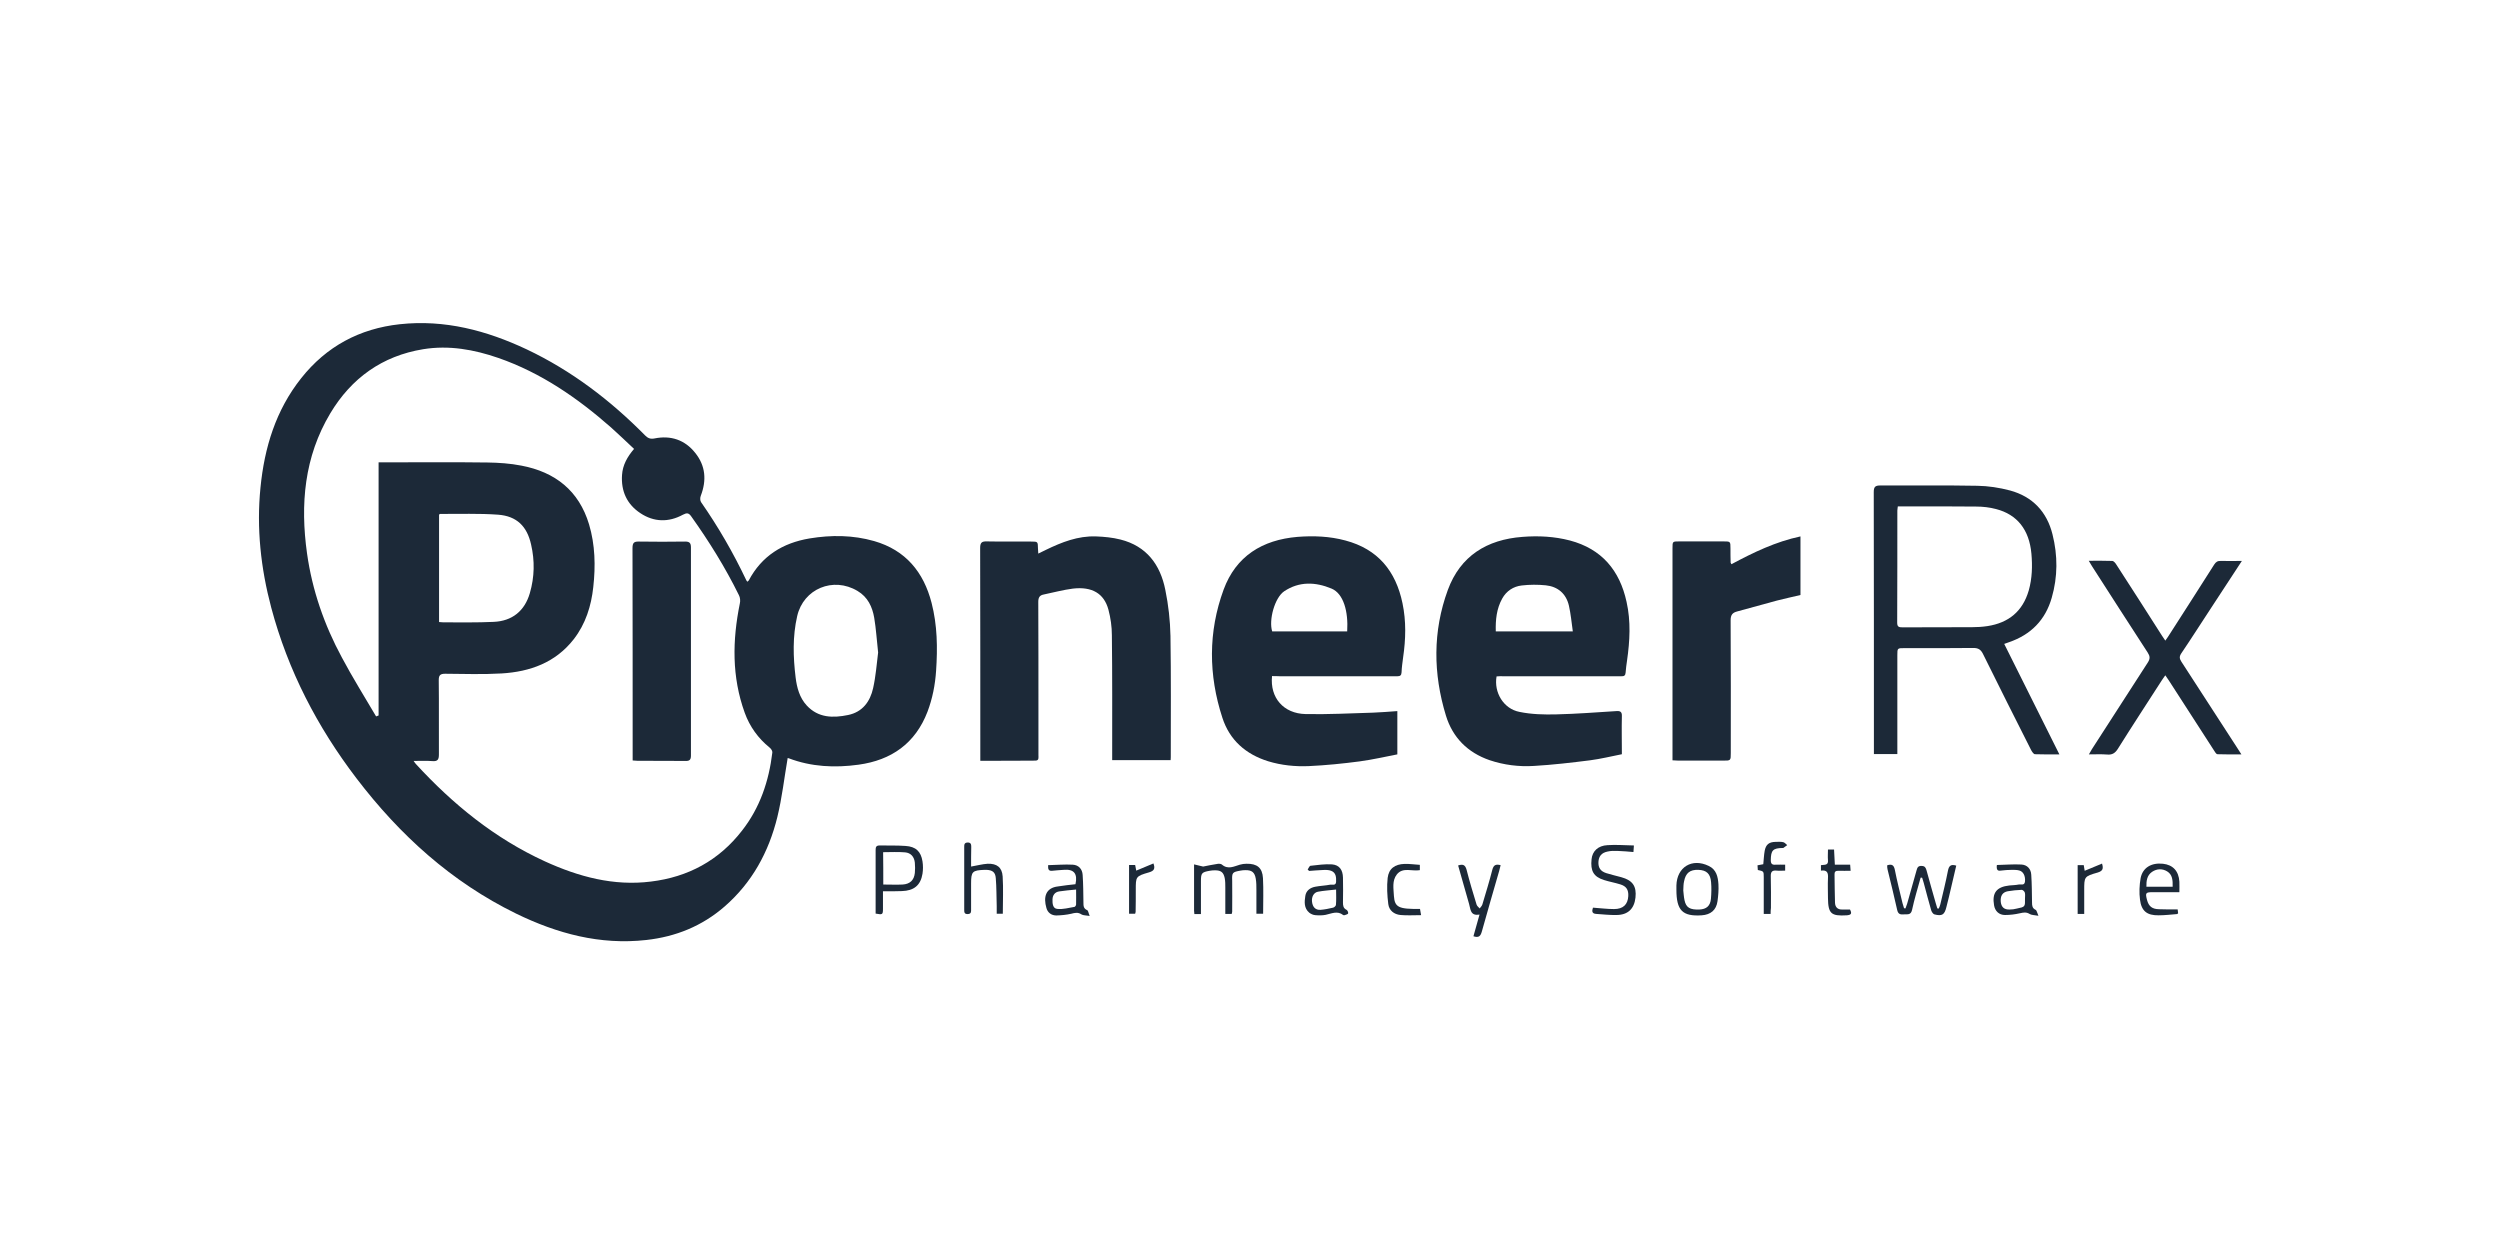 <?xml version="1.0" encoding="UTF-8"?>
<!-- Generator: Adobe Illustrator 25.3.1, SVG Export Plug-In . SVG Version: 6.00 Build 0)  -->
<svg xmlns="http://www.w3.org/2000/svg" xmlns:xlink="http://www.w3.org/1999/xlink" version="1.1" id="Layer_1" x="0px" y="0px" viewBox="0 0 1600 800" style="enable-background:new 0 0 1600 800;" xml:space="preserve">
<style type="text/css">
	.st0{fill:#1C2938;}
</style>
<g>
	<path class="st0" d="M504.1,485.2c-2.2,12.8-3.6,25.4-6.6,37.7c-5.5,22.4-16.2,42-33.8,57.3c-14.4,12.5-31.2,19.3-50.1,21.4   c-29.6,3.3-57-4.1-83.3-16.9c-41.3-20.2-74.4-50.2-102.1-86.5c-25.1-32.9-43.9-69.1-54.6-109.3c-6.7-25.2-9.5-50.8-6.9-76.8   c2.5-25.6,9.8-49.6,26.1-70.1c16.1-20.3,37.3-31.7,63.1-34.5c28.7-3.1,55.5,4,81.2,16.1c28.7,13.6,53.6,32.6,75.8,55.1   c1.8,1.8,3.4,2.4,6,1.9c10.4-2.1,19.4,0.9,26,9.2c6.7,8.3,7.4,17.6,3.6,27.5c-0.5,1.2-0.5,3.1,0.2,4.1c11,15.8,20.6,32.4,28.9,49.9   c0.1,0.3,0.4,0.6,0.7,1c0.3-0.3,0.7-0.5,0.9-0.8c8.3-15.7,21.7-24,38.9-26.9c13.9-2.3,27.8-2.2,41.4,1.7   c20.1,5.8,31.6,19.8,36.7,39.5c3.7,14.3,3.9,28.8,2.9,43.5c-0.6,9-2.3,17.7-5.5,26.2c-7.8,20.3-23.1,31-44.1,33.9   c-15.2,2.1-30.2,1.4-44.7-4.1C504.1,485.1,503.8,485.1,504.1,485.2z M240.7,458.5c0.5-0.2,1-0.4,1.6-0.6c0-53.9,0-107.8,0-162   c1.7,0,3,0,4.3,0c21.8,0,43.6-0.2,65.4,0.1c7.2,0.1,14.6,0.6,21.7,2c21.6,4.1,36.8,16,43.3,37.6c3.9,13.1,4.2,26.6,2.7,40.1   c-1.3,12.1-4.9,23.6-12.5,33.4c-11.7,15-28,20.8-46.1,21.9c-12,0.7-24.1,0.3-36.2,0.2c-3.2,0-4.1,1-4.1,4.1   c0.2,15.8,0,31.6,0.1,47.5c0,3.2-0.7,4.6-4.2,4.3c-3.8-0.3-7.6-0.1-12-0.1c0.8,1.1,1.1,1.6,1.5,2c23.7,25.8,50.5,47.6,82.6,62.3   c21.5,9.8,43.9,15.9,67.8,12.9c23.8-2.9,43.5-13.5,58.3-32.6c11.5-14.7,17.2-31.7,19.4-50c0.1-1-0.8-2.4-1.7-3.1   c-7.4-6-12.8-13.5-16-22.4c-8.3-23-7.9-46.3-3.1-69.9c0.4-1.7,0.2-3.8-0.6-5.3c-8.7-17.7-19.1-34.4-30.5-50.4   c-1.6-2.3-2.8-2.4-5.3-1.1c-9.2,5-18.6,4.8-27.3-1c-8.6-5.7-12.4-14.1-11.7-24.4c0.4-6.4,3.4-11.7,7.7-16.7   c-5-4.7-9.8-9.3-14.7-13.7c-21.5-18.9-44.8-35-72.1-44.5c-15.6-5.4-31.7-8.3-48.2-5.6c-26.2,4.3-45.9,18.5-59.4,41   c-16.7,27.9-19.3,58.3-14.9,89.7c3.3,23.5,11,45.7,22.3,66.6C225.6,433.6,233.3,445.9,240.7,458.5z M281,398.1   c1.2,0.1,2,0.2,2.7,0.2c10.7,0,21.5,0.2,32.2-0.3c11.9-0.5,19.9-7,23.2-18.4c3-10.3,3.2-20.7,0.8-31.1   c-2.6-11.7-9.2-18.2-21.1-19.1c-12.3-0.9-24.7-0.4-37.1-0.5c-0.2,0-0.4,0.2-0.7,0.5C281,352.1,281,375,281,398.1z M562,417.6   c-0.9-7.9-1.3-15.1-2.5-22.2c-1.2-7-4.1-13.3-10.7-17.2c-15.5-9.3-34.6-1.4-38.6,16.1c-3,13-2.6,26.2-1,39.3   c0.8,6.5,2.5,12.9,7.1,17.9c7.4,8,16.8,8.1,26.5,6.1c9.2-1.9,14.1-8.6,16-17.2C560.5,432.8,561.1,424.8,562,417.6z"></path>
	<path class="st0" d="M957.8,432.9c-1.8,10.2,4.4,20.7,14.6,22.7c7.7,1.6,15.8,1.8,23.7,1.6c12.8-0.3,25.6-1.3,38.4-2.1   c2.5-0.2,3.6,0.5,3.5,3.2c-0.2,8,0,15.9,0,24.4c-6.6,1.3-13.5,3-20.4,3.9c-11.9,1.5-23.9,2.9-35.9,3.6c-9.6,0.6-19.2-0.6-28.4-3.7   c-14.1-4.9-23.6-14.5-27.9-28.5c-8.2-26.8-8.5-53.9,1.2-80.4c8-21.8,25-32.3,47.8-34c10.2-0.8,20.3-0.3,30.3,2.3   c20.4,5.4,31.9,19.1,36.3,39.3c2.8,12.5,2.1,25,0.3,37.6c-0.4,2.5-0.7,5.1-0.9,7.6c-0.1,1.9-1,2.5-2.7,2.4c-1,0-2,0-3,0   c-24.1,0-48.2,0-72.4,0C960.7,432.7,959.2,432.8,957.8,432.9z M1006.6,404.1c-0.8-5.7-1.3-11.2-2.5-16.5c-1.8-7.7-7.1-12.2-14.8-13   c-5.1-0.5-10.3-0.5-15.4,0.1c-5.3,0.6-9.8,3.5-12.5,8.4c-3.6,6.5-4.3,13.5-4.1,21C973.5,404.1,989.6,404.1,1006.6,404.1z"></path>
	<path class="st0" d="M814.1,432.7c-1.4,13.8,7.3,24,21.5,24.3c14.4,0.3,28.7-0.5,43.1-0.9c5.1-0.2,10.1-0.6,15.6-1   c0,9.3,0,18.2,0,27.7c-7.8,1.5-16,3.4-24.2,4.5c-10.7,1.4-21.5,2.5-32.3,3c-8.8,0.4-17.7-0.5-26.2-3.1   c-14.4-4.5-24.7-13.6-29.3-27.9c-8.9-27.3-9.1-54.9,0.8-81.9c7.9-21.5,24.8-31.9,47.3-33.8c10.3-0.8,20.6-0.4,30.6,2.3   c20.8,5.5,32.3,19.5,36.6,40.2c2.4,11.5,2.1,23,0.4,34.6c-0.4,3.2-0.9,6.4-1,9.6c-0.1,1.9-0.9,2.5-2.6,2.5c-1,0-2,0-3,0   c-24.1,0-48.2,0-72.4,0C817.3,432.7,815.7,432.7,814.1,432.7z M862.2,404.1c0.8-12.9-2.4-24.2-10-27.4c-10.3-4.3-20.7-4.7-30.3,1.7   c-6.1,4.1-10,18.4-7.7,25.7C830.1,404.1,846.1,404.1,862.2,404.1z"></path>
	<path class="st0" d="M627.4,486.9c0-1.6,0-2.7,0-3.8c0-44.1,0-88.3-0.1-132.4c0-3.5,1.1-4.3,4.3-4.2c9.4,0.2,18.8,0,28.2,0.1   c4.5,0,4.4,0,4.5,4.5c0,0.9,0.1,1.8,0.2,3.2c1.8-0.9,3.3-1.6,4.9-2.4c10.1-4.9,20.5-9,32-8.6c5.3,0.2,10.6,0.7,15.7,2   c16.7,4.2,25.5,16.1,28.7,32.2c2,9.7,3.1,19.7,3.3,29.5c0.4,25.9,0.2,51.7,0.2,77.6c0,0.6-0.1,1.1-0.1,1.9c-12.4,0-24.7,0-37.4,0   c0-1.4,0-2.7,0-3.9c0-25.3,0.1-50.7-0.2-76c0-5.5-0.8-11.1-2.2-16.4c-2.8-10.4-10.5-14.9-22.7-13.5c-6.3,0.8-12.5,2.5-18.8,3.8   c-2.6,0.5-3.4,2-3.4,4.7c0.1,23.1,0.1,46.2,0.1,69.3c0,9.6,0,19.2,0,28.9c0,1.4,0.5,3.4-2,3.4C651.1,486.9,639.5,486.9,627.4,486.9   z"></path>
	<path class="st0" d="M1282.7,412.1c11.8,23.6,23.4,46.9,35.3,70.7c-5.6,0-10.6,0.1-15.6-0.1c-0.9,0-1.9-1.6-2.5-2.7   c-10.3-20.4-20.6-40.8-30.7-61.3c-1.4-2.9-3-4-6.2-4c-14.7,0.2-29.5,0.1-44.1,0.1c-4.6,0-4.6,0-4.6,4.5c0,19.7,0,39.4,0,59.1   c0,1.3,0,2.6,0,4.2c-5.1,0-9.9,0-15,0c0-1.2,0-2.4,0-3.6c0-54.7,0-109.3-0.1-164c0-3.4,0.9-4.3,4.2-4.3c20.7,0.1,41.4-0.2,62.1,0.2   c7,0.1,14.1,1.2,20.9,3c14.4,3.9,23.6,13.6,27.2,28.1c3.4,13.5,3.4,27.1-0.5,40.6c-4.1,14.3-13.4,23.6-27.3,28.4   C1284.9,411.3,1284,411.7,1282.7,412.1z M1214.6,324.1c-0.1,1.2-0.3,2-0.3,2.7c0,23.9,0,47.8-0.1,71.7c0,2.7,1.1,3,3.4,3   c14.8-0.1,29.7,0,44.5-0.1c3.3,0,6.6-0.2,9.9-0.7c13.5-2.1,22.5-9.4,26.4-22.8c2.2-7.8,2.4-15.7,1.7-23.6   c-1.4-15.3-9.1-25-22.6-28.5c-4.1-1.1-8.5-1.6-12.8-1.6c-15.5-0.2-31-0.1-46.5-0.1C1217.1,324.1,1216,324.1,1214.6,324.1z"></path>
	<path class="st0" d="M1108.1,361.1c14.2-7.6,28.3-14.4,44.2-17.8c0,12.7,0,25,0,37.5c-5,1.2-10.2,2.3-15.2,3.6   c-8.4,2.2-16.8,4.7-25.2,6.9c-3.2,0.8-4.3,2.3-4.3,5.7c0.2,28.3,0.1,56.6,0.1,84.9c0,4.9,0,4.9-4.9,4.9c-9.5,0-19,0-28.5,0   c-1.2,0-2.4-0.1-3.9-0.2c0-1.4,0-2.6,0-3.8c0-44,0-88,0-132c0-4.3,0-4.3,4.4-4.3c9.4,0,18.8,0,28.2,0c4.5,0,4.5,0,4.5,4.6   c0,2.9,0,5.7,0.1,8.6C1107.5,360.1,1107.8,360.4,1108.1,361.1z"></path>
	<path class="st0" d="M1434.8,359c-6.8,10.5-13.3,20.3-19.7,30.1c-6.4,9.7-12.6,19.5-19.1,29.1c-1.4,2.1-1.1,3.4,0.1,5.3   c11.9,18.4,23.8,36.7,35.7,55.1c0.8,1.2,1.5,2.4,2.7,4.2c-5.5,0-10.4,0.1-15.3-0.1c-0.8,0-1.6-1.4-2.1-2.2   c-9.7-15-19.4-30.1-29.1-45.1c-0.6-0.9-1.2-1.8-2.2-3.2c-0.9,1.3-1.7,2.3-2.3,3.3c-9.4,14.6-18.9,29.1-28.1,43.8   c-1.8,2.8-3.7,3.9-6.9,3.6c-3.6-0.3-7.3-0.1-11.6-0.1c0.8-1.4,1.3-2.3,1.9-3.3c11.9-18.5,23.8-37,35.8-55.5   c1.6-2.5,1.4-4.1-0.1-6.4c-11.9-18.4-23.8-36.7-35.6-55.2c-0.6-1-1.2-2-2.1-3.5c5.3,0,10.2-0.1,15,0.1c1,0,2.1,1.4,2.7,2.4   c9.8,15.1,19.5,30.3,29.2,45.5c0.6,0.9,1.2,1.8,2.1,3.1c0.9-1.3,1.6-2.2,2.2-3.2c9.7-15.2,19.5-30.3,29.1-45.5   c1.1-1.7,2.2-2.4,4.2-2.3C1425.5,359.1,1429.8,359,1434.8,359z"></path>
	<path class="st0" d="M788.3,584.9c-1.3,0-2.4,0-4.1,0c0-5.7,0-11.2,0-16.8c0-2.1,0-4.2-0.4-6.2c-0.8-3.7-2.4-4.9-6.3-4.9   c-1.1,0-2.2,0.1-3.3,0.3c-5.1,0.9-5.6,1.5-5.6,6.6c0,7,0,13.9,0,21.1c-1.6,0-2.8,0-4.2,0c-0.1-0.8-0.2-1.5-0.2-2.1   c0-9.6,0-19.2,0-29.7c2,0.5,3.6,0.9,5.8,1.4c2.5-0.5,5.8-1.2,9.1-1.7c0.9-0.2,2.3-0.1,2.9,0.4c3.9,3.4,7.7,1.2,11.5,0.1   c1.4-0.4,2.8-0.6,4.3-0.6c6.7-0.1,10.1,2.5,10.5,9.2c0.4,7.5,0.1,15,0.1,22.8c-1.3,0-2.5,0-4.3,0c0-5,0-10.1,0-15.1   c0-2.4,0-4.9-0.4-7.3c-0.7-4.2-2.6-5.6-6.8-5.5c-1,0-2,0.1-3,0.3c-5.2,0.9-5.5,1.3-5.3,6.4c0.1,6.6,0,13.3,0,19.9   C788.6,583.9,788.4,584.3,788.3,584.9z"></path>
	<path class="st0" d="M1229.2,561.7c-1.9,6.9-4,13.7-5.5,20.7c-0.8,3.5-3.1,2.6-5.3,2.8c-2.1,0.2-3.6-0.1-4.2-2.8   c-1.9-8.7-4.1-17.4-6.2-26.1c-0.2-0.8-0.2-1.7-0.2-2.5c3-1,4.3-0.1,4.9,2.9c1.4,7.1,3.2,14.2,4.9,21.3c0.3,1.1,0.6,2.2,1,3.3   c0.3,0,0.6,0,0.9,0.1c0.4-1,0.8-2.1,1.1-3.1c2-7.1,4-14.2,6-21.3c0.5-1.8,1-2.9,3.2-2.8c2.2,0,2.7,1.2,3.2,2.9c1.9,7,3.9,14,5.9,21   c0.3,1.1,0.7,2.2,1,3.3c0.3,0,0.6,0,0.9,0.1c0.4-0.9,0.8-1.8,1-2.7c1.7-7.2,3.5-14.4,4.9-21.6c0.6-3,1.8-4.3,5.3-3.2   c-1.6,6.6-3.1,13.4-4.7,20.1c-0.5,2.1-1.1,4.3-1.6,6.4c-1.2,4.9-2.7,6-7.7,4.7c-0.8-0.2-1.7-1.6-2-2.5c-1.7-5.8-3.2-11.7-4.8-17.6   c-0.3-1.1-0.7-2.2-1-3.3C1229.8,561.6,1229.5,561.7,1229.2,561.7z"></path>
	<path class="st0" d="M565.1,570.4c0,3.9,0,7.6,0,11.2c0,3.8-0.3,3.9-4.7,3.1c0-4.4,0-8.9,0-13.5c0-9.1,0-18.1,0-27.2   c0-1.8,0.3-2.9,2.5-2.9c5.5,0.1,11.1-0.1,16.6,0.3c6.6,0.4,9.9,3.5,10.9,9.9c0.4,2.6,0.4,5.3,0,7.9c-1.2,7.4-5.5,10.9-13.3,11.1   C573.2,570.5,569.4,570.4,565.1,570.4z M565.3,566.1c4.3,0,8.4,0.2,12.4,0c4.7-0.3,7.3-2.8,7.8-7.4c0.2-2.1,0.2-4.4,0-6.6   c-0.4-3.8-2.6-6.3-6.3-6.6c-4.6-0.4-9.2-0.1-14-0.1C565.3,552.3,565.3,559,565.3,566.1z"></path>
	<path class="st0" d="M1045.7,541.1c-0.1,1.8-0.2,2.8-0.3,4.2c-3.4-0.3-6.7-0.6-10-0.7c-2.2-0.1-4.5-0.1-6.6,0.4   c-3.9,0.8-5.6,3.1-5.8,6.6c-0.2,3.7,1.3,6,5,7.2c3.1,1,6.4,1.7,9.6,2.6c7.3,2,9.9,5.8,9.1,13.1c-0.8,7.1-4.8,11-12,11.1   c-4.4,0.1-8.8-0.4-13.2-0.7c-2.8-0.2-2.7-1.9-2-4c4.5,0.3,9,0.9,13.5,0.9c5.8,0,8.8-2.9,9.1-8.3c0.2-4-1.2-6.3-5.1-7.5   c-3.5-1.1-7.1-1.7-10.5-2.8c-6.6-2.1-8.7-5.8-7.9-13.3c0.5-5.1,4.1-8.7,10.2-9C1034.2,540.5,1039.7,541,1045.7,541.1z"></path>
	<path class="st0" d="M836.9,556.5c0.6-0.8,1.1-2.3,1.8-2.4c4.6-0.5,9.2-1.2,13.8-0.9c4.7,0.4,6.9,3.5,7,8.5   c0.1,5.3,0.1,10.6,0,15.9c0,2,0.2,3.7,2.3,4.7c0.6,0.3,1.2,1.7,1,2.3c-0.1,0.5-1.4,0.8-2.2,1.1c-0.3,0.1-0.8,0.1-1-0.1   c-3.7-2.9-7.4-0.9-11.2-0.1c-2.1,0.4-4.4,0.4-6.6,0.2c-1.4-0.1-2.9-0.8-3.9-1.6c-3.4-2.9-3.1-6.9-2.5-10.7c0.5-3.4,3.1-5.3,6.4-5.9   c3.1-0.6,6.4-0.7,9.5-1.3c1.4-0.2,3.7,0.8,3.8-1.9c0.1-2.8,0-5.8-3.2-7c-1.6-0.6-3.5-0.6-5.2-0.5c-3,0.1-5.9,0.4-8.9,0.6   C837.5,557,837.2,556.8,836.9,556.5z M855.1,569.3c-4.2,0.5-7.9,0.7-11.6,1.4c-2.7,0.5-4.2,3.3-3.8,6.5c0.4,3.3,2.2,5.3,5.4,5.1   c2.7-0.2,5.5-0.8,8.1-1.4c0.8-0.2,1.8-1.2,1.8-1.8C855.3,575.8,855.1,572.7,855.1,569.3z"></path>
	<path class="st0" d="M688.3,565.9c1.5-6.8-1-9.8-7.6-9.2c-2.4,0.2-4.9,0.3-7.3,0.6c-2.1,0.2-2.8-0.7-2.6-3.6   c5.2-0.1,10.5-0.6,15.8-0.3c3.7,0.2,6.1,2.8,6.3,6.6c0.4,5.9,0.4,11.7,0.5,17.6c0,2.1,0,3.9,2.4,4.9c0.7,0.3,0.8,1.9,1.6,3.7   c-2.5-0.4-4.2-0.3-5.3-1c-2.2-1.5-4.2-1-6.5-0.4c-3.1,0.7-6.3,1-9.5,1.1c-3.2,0-5.6-1.8-6.4-4.8c-2-6.9-0.6-12.9,7.5-13.8   C680.9,566.7,684.6,566.3,688.3,565.9z M688.7,569.3c-4.1,0.4-7.5,0.7-10.8,1.2c-2.7,0.4-4.2,2.3-4.3,5.1c-0.1,2.7,0.2,5.9,3.1,6.1   c3.6,0.4,7.3-0.7,11-1.3c0.4-0.1,1-1,1-1.5C688.8,575.8,688.7,572.8,688.7,569.3z"></path>
	<path class="st0" d="M1278,553.6c5.3-0.1,10.5-0.6,15.7-0.3c3.7,0.2,6.1,2.8,6.3,6.5c0.4,5.9,0.4,11.9,0.5,17.9   c0,2,0.2,3.6,2.3,4.6c0.7,0.3,0.9,1.8,1.8,3.8c-2.7-0.5-4.5-0.4-5.7-1.2c-2.1-1.3-4-0.9-6.2-0.4c-3.1,0.7-6.3,1.1-9.5,1.1   c-3.8,0-6.4-2.5-7-6.2c-1.4-8,1.6-11.8,9.8-12.7c2-0.2,4-0.2,5.9-0.6c1.5-0.3,3.8,0.9,4.1-2c0.3-3.4-1-6.3-3.7-7   c-1.5-0.4-3-0.4-4.6-0.4c-2.4,0-4.9,0.2-7.3,0.5C1278.5,557.5,1277.6,556.7,1278,553.6z M1296,574.9c0-1.2,0.2-2.5-0.1-3.6   c-0.2-0.8-1.3-1.8-2-1.8c-3,0.1-5.9,0.4-8.9,0.9c-3.4,0.6-4.9,3-4.5,6.9c0.4,3.3,2.2,4.9,5.6,4.8c1.6,0,3.1-0.2,4.6-0.6   C1296.1,580.4,1296.1,580.4,1296,574.9z"></path>
	<path class="st0" d="M621.5,554.6c4-0.7,7.3-1.6,10.6-1.8c5.9-0.2,9.2,2.3,9.6,8.1c0.5,7.9,0.1,15.8,0.1,23.9c-1,0-2.1,0-3.9,0   c0-1.6,0-3.3,0-4.9c-0.2-6-0.1-11.9-0.6-17.9c-0.3-3.8-2.1-5.1-5.9-5.3c-0.4,0-0.9,0-1.3,0c-7.8,0.3-8.6,1.1-8.6,8.7   c0,5.5,0,11.1,0,16.6c0,1.4,0.2,2.9-2.1,3c-2.4,0.1-2.3-1.4-2.3-3.1c0-13.3,0-26.5,0-39.8c0-1.5,0-2.8,2.2-2.9   c2.1,0,2.3,1.2,2.3,2.8C621.5,546.3,621.5,550.4,621.5,554.6z"></path>
	<path class="st0" d="M1393.7,582c0.1,0.8,0.2,1.7,0.3,2.5c-0.3,0.2-0.4,0.4-0.6,0.5c-3.9,0.3-7.9,0.8-11.9,0.8   c-7.4,0.1-11-2.7-11.9-10c-0.6-4.5-0.4-9.3,0.4-13.8c1.3-6.7,6.9-10,14.3-9.2c6.4,0.7,10.1,4.7,10.5,11.5c0.1,2.1,0,4.1,0,6.7   c-5.9,0-11.4,0-17,0c-4.6,0-4.9,0.4-3.7,5c1.1,4.1,3.3,5.8,7.6,5.9C1385.6,582.1,1389.5,582,1393.7,582z M1390.5,567.5   c0.1-4.1-0.1-7.7-3.5-9.8c-3.1-1.9-6.6-1.8-9.7,0.3c-3.2,2.2-3.7,5.7-3.6,9.5C1379.4,567.5,1384.8,567.5,1390.5,567.5z"></path>
	<path class="st0" d="M1072.9,569.4c0-0.9,0-1.8,0-2.7c0.3-11.8,10-17.7,20.7-12.5c4.9,2.3,5.9,7,6.2,11.7c0.2,3.6-0.1,7.3-0.6,10.9   c-0.8,5.7-4.4,8.6-10.1,9C1076.8,586.6,1072.9,582.7,1072.9,569.4z M1077.3,569.9c0.2,1.7,0.3,4,0.8,6.3c1,4.7,3.5,6.1,9.5,5.9   c4.5-0.2,7-2.3,7.4-6.9c0.3-3.5,0.4-7,0.1-10.5c-0.4-5.5-2.9-7.8-8.1-8c-5.4-0.2-8.2,2-9.2,7.4   C1077.4,565.7,1077.4,567.5,1077.3,569.9z"></path>
	<path class="st0" d="M943,599.2c1.3-4.5,2.5-8.9,3.9-13.9c-6,1.1-5.7-3.5-6.7-6.8c-2.3-8.1-4.7-16.3-7-24.6c3-1,4.5-0.5,5.4,2.7   c1.9,7.5,4.1,14.8,6.4,22.3c0.3,1,1.3,1.7,2,2.5c0.6-0.8,1.4-1.6,1.7-2.5c2.2-7.4,4.5-14.8,6.4-22.3c0.8-3,2.2-3.7,5.3-2.9   c-0.3,1.2-0.6,2.4-0.9,3.6c-3.7,12.9-7.5,25.8-11.1,38.8C947.6,599,946.5,600.4,943,599.2z"></path>
	<path class="st0" d="M1133.2,584.9c-1.5,0-2.7,0-4.4,0c0-2.5,0-5,0-7.5c0-5.3,0-10.6,0-15.9c0-3.9,0-3.9-3.8-4.7   c0-0.9-0.1-1.9-0.2-3c1.3-0.2,2.4-0.5,3.7-0.7c0.3-2.9,0.4-5.8,0.9-8.6c0.8-4.1,2.8-5.6,6.9-5.7c1.7,0,3.3-0.2,5,0.2   c0.9,0.2,1.7,1.2,2.5,1.9c-0.8,0.6-1.7,1.2-2.5,1.8c-0.1,0-0.2,0-0.3,0c-6.4,0.1-7.6,1.5-7.7,7.8c0,2.4,0.9,3.1,3.1,2.9   c2-0.1,3.9,0,6.1,0c0,1.4,0,2.4,0,3.8c-2,0-3.7,0.2-5.4,0c-2.8-0.3-3.9,0.6-3.8,3.7c0.2,6.7,0.1,13.5,0.1,20.2   C1133.2,582.3,1133.2,583.5,1133.2,584.9z"></path>
	<path class="st0" d="M1169.9,543.7c1.6,0,2.6,0,3.9,0c0.2,3.2,0.3,6.3,0.5,9.7c3.3,0,6.4,0,9.8,0c0.1,1.3,0.2,2.3,0.3,3.9   c-2.7,0-5.3,0.1-7.8,0c-1.9-0.1-2.6,0.7-2.5,2.5c0.1,6,0.1,11.9,0.3,17.9c0.1,2.8,1.6,4.5,4.7,4.4c1.6,0,3.3,0,4.9,0   c1.4,2.6,0.7,3.5-2.1,3.7c-10,0.6-11.9-1.1-12-11.1c0-4.2-0.2-8.4,0-12.6c0.2-3.3-0.3-5.5-4.5-4.9c0-1.3,0-2.3,0-3.5   c2-0.4,4.9,0.4,4.5-3.2C1169.7,548.3,1169.9,546,1169.9,543.7z"></path>
	<path class="st0" d="M908.8,581.7c0.2,1,0.4,2,0.7,4c-4.7,0-9,0.3-13.2-0.1c-4.1-0.4-7.3-2.9-7.8-7c-0.7-5.5-1-11.2-0.4-16.7   c0.7-6,4.6-8.8,10.8-9c3.2-0.1,6.4,0.4,9.8,0.6c0,1.2,0,2.3,0,3.4c-5,0.9-10.8-2.1-14.7,2.7c-3.2,4.1-2.1,9.1-1.9,13.8   C892.6,580.7,895.2,581.9,908.8,581.7z"></path>
	<path class="st0" d="M722.6,553.6c1.4,0,2.5,0,3.9,0c0.2,1.1,0.4,2.3,0.7,3.6c3.7-1.6,7.3-3.1,11-4.6c1.3,3.4,0.3,4.8-2.8,5.7   c-8.6,2.5-8.5,2.7-8.5,11.4c0,4.7,0,9.3-0.1,13.9c0,0.3-0.2,0.6-0.3,1.2c-1.2,0-2.5,0-3.9,0C722.6,574.4,722.6,564.1,722.6,553.6z"></path>
	<path class="st0" d="M1333.9,584.9c-1.6,0-2.8,0-4.2,0c0-10.3,0-20.7,0-31.2c1.2,0,2.5,0,3.9,0c0.2,1.2,0.4,2.3,0.6,3.6   c3.8-1.6,7.4-3.1,11.1-4.6c1,3.2,0.5,4.7-2.7,5.7c-8.8,2.5-8.7,2.7-8.7,11.6C1333.9,574.9,1333.9,579.8,1333.9,584.9z"></path>
	<path class="st0" d="M404.9,486.7c0-1.4,0-2.5,0-3.6c0-44.1,0-88.2-0.1-132.3c0-3.5,1-4.3,4.3-4.2c9.8,0.2,19.7,0.1,29.5,0   c2.7,0,3.6,1,3.6,3.7c0,44.4,0,88.9,0,133.3c0,2.5-0.8,3.5-3.4,3.4c-10.3-0.1-20.6,0-30.9-0.1C407.1,486.9,406.2,486.8,404.9,486.7   z"></path>
</g>
</svg>
